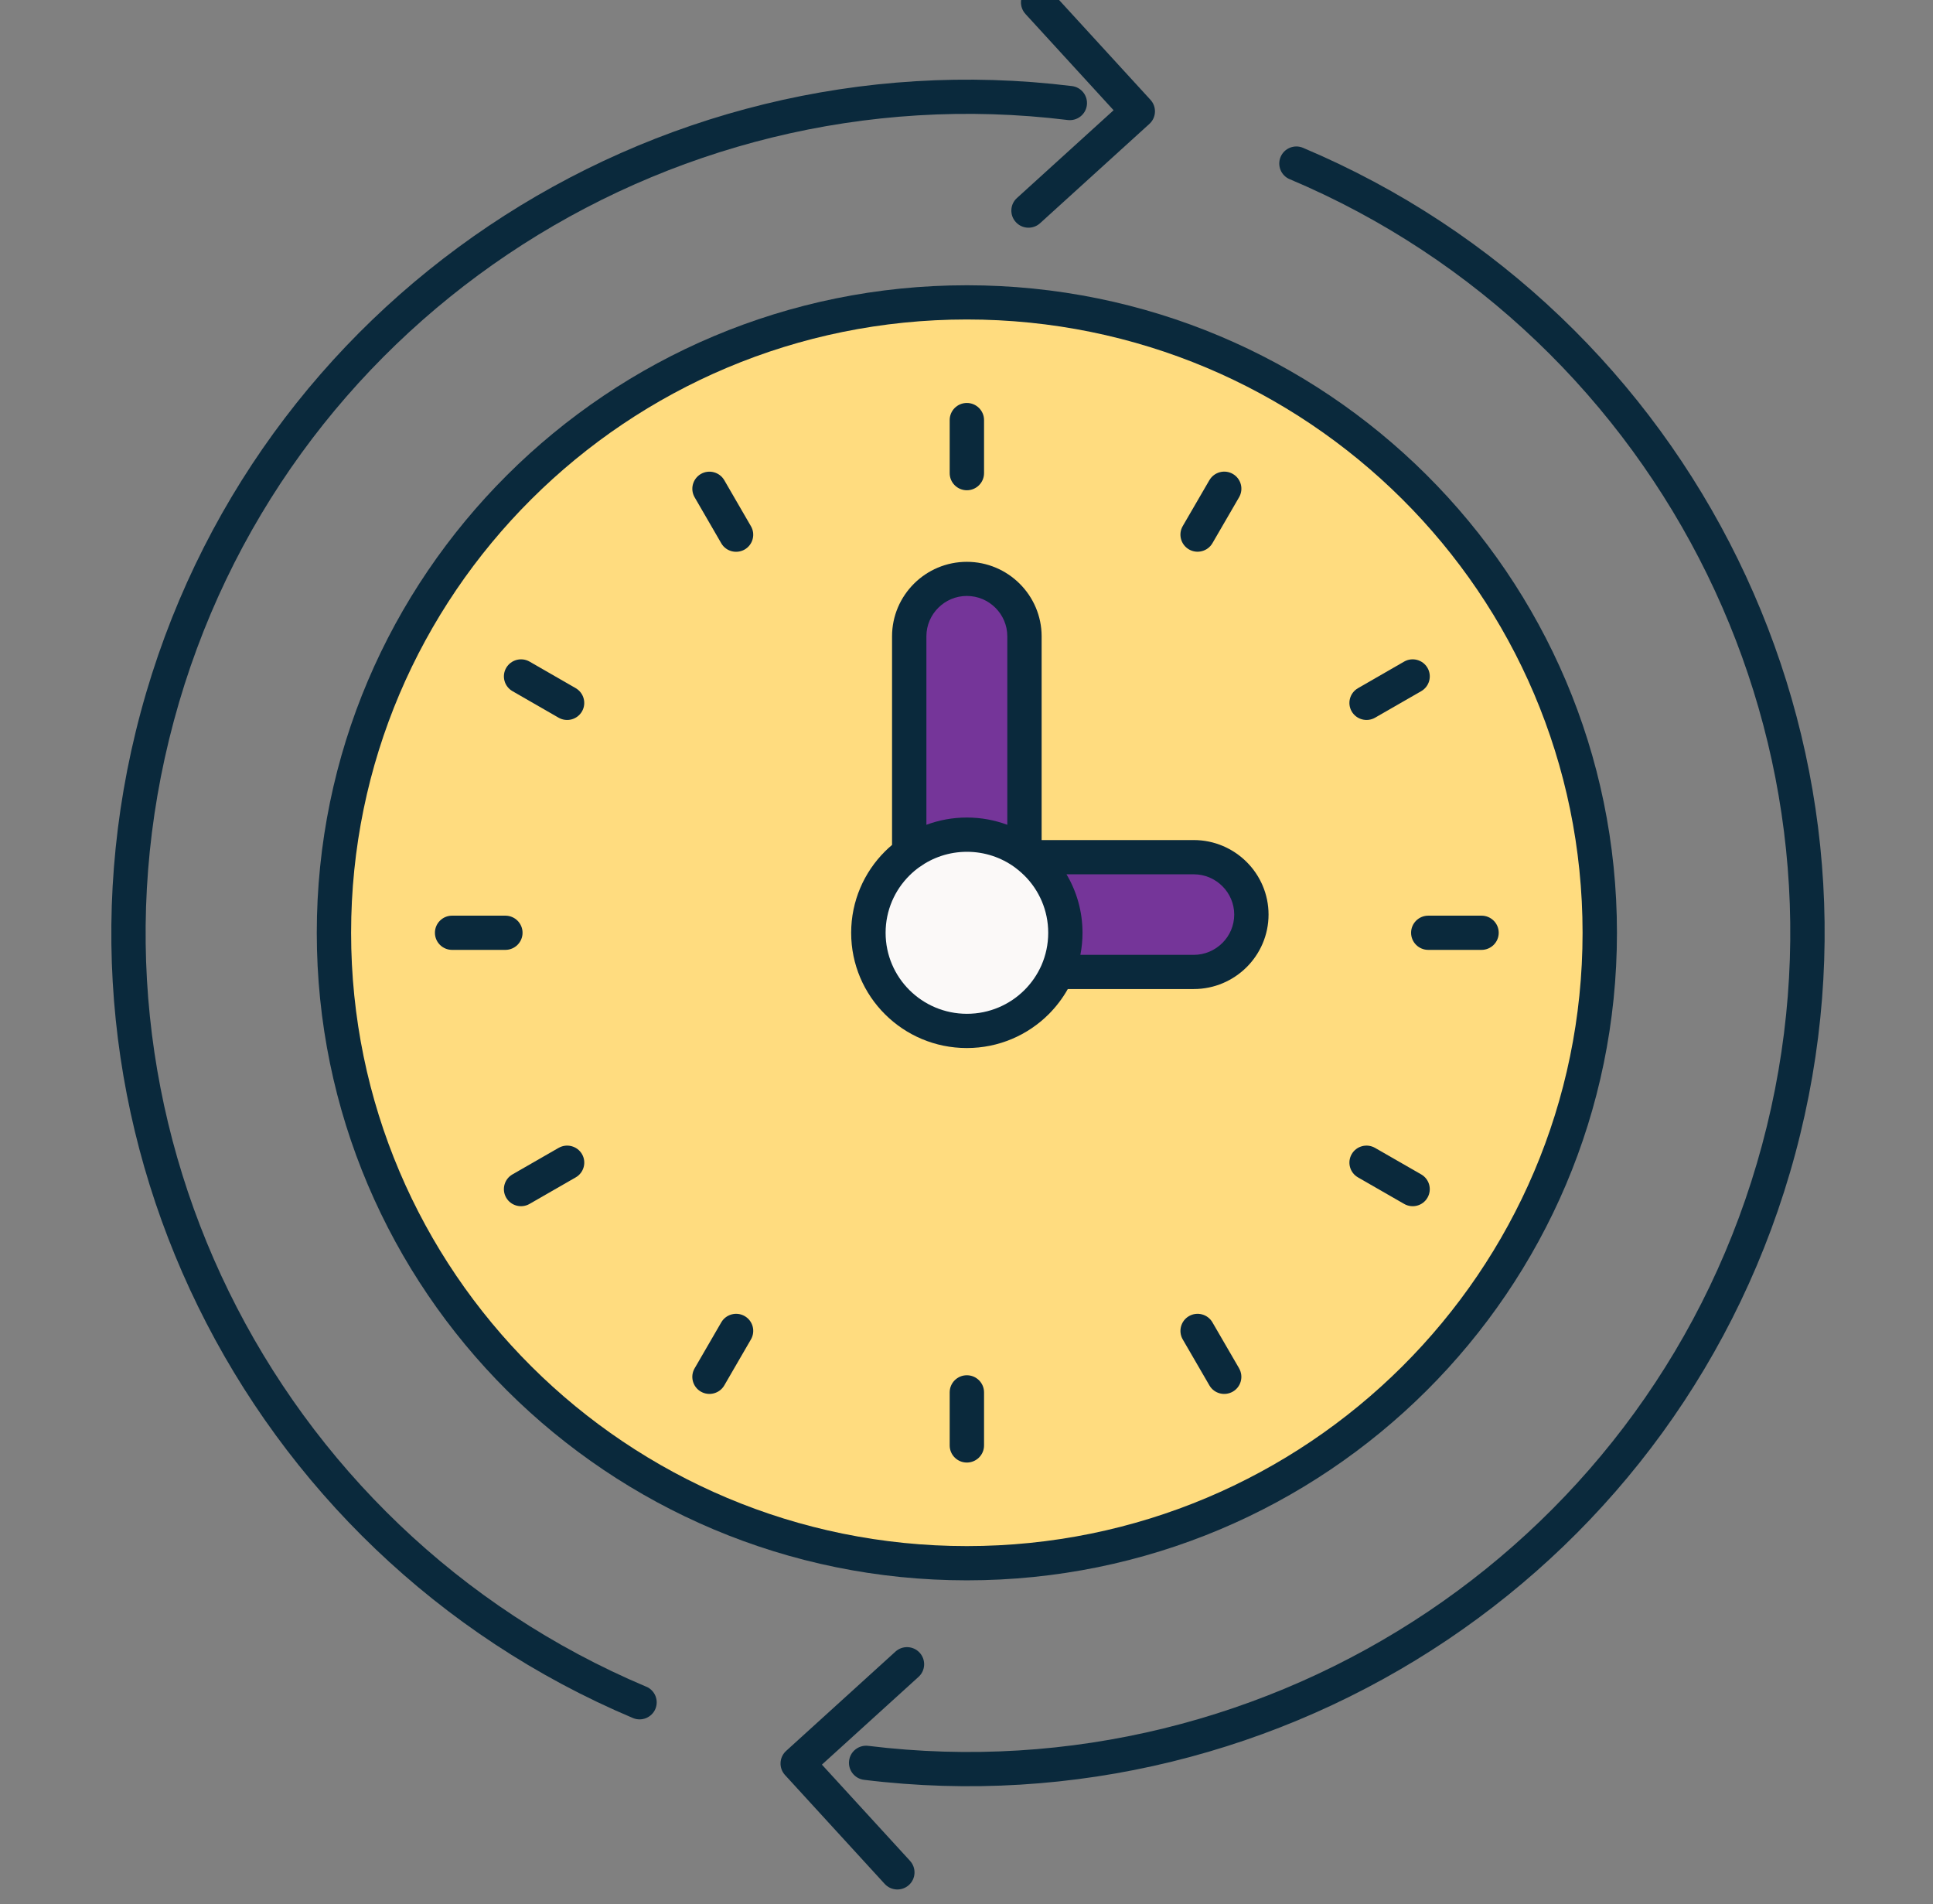 <svg width="66" height="65" viewBox="0 0 66 65" fill="none" xmlns="http://www.w3.org/2000/svg">
<rect x="0" y="0" width="66" height="65" fill="#808080" stroke="none"/>
<g clip-path="url(#clip0_14398_20535)">
<path d="M33.012 9.738C39.142 9.738 44.69 12.212 48.708 16.213C52.724 20.214 55.209 25.739 55.209 31.843C55.209 37.947 52.725 43.472 48.708 47.473C44.69 51.474 39.142 53.948 33.012 53.948C20.754 53.948 10.816 44.052 10.816 31.843C10.816 25.74 13.301 20.214 17.318 16.213C21.334 12.213 26.884 9.738 33.013 9.738H33.012Z" fill="#0A293C"/>
<path d="M47.877 17.039C44.072 13.251 38.817 10.906 33.011 10.906C27.205 10.906 21.95 13.249 18.145 17.039C14.34 20.828 11.988 26.061 11.988 31.843C11.988 43.406 21.4 52.779 33.011 52.779C38.817 52.779 44.072 50.436 47.877 46.647C51.681 42.858 54.035 37.624 54.035 31.843C54.035 26.062 51.682 20.828 47.877 17.039ZM36.459 33.763C36.28 34.08 36.06 34.369 35.804 34.625C35.089 35.337 34.102 35.777 33.011 35.777C31.92 35.777 30.933 35.337 30.218 34.625C29.504 33.914 29.062 32.93 29.062 31.844C29.062 30.758 29.504 29.774 30.218 29.063C30.295 28.987 30.374 28.913 30.458 28.844V21.721C30.458 21.022 30.745 20.385 31.207 19.925C31.669 19.464 32.309 19.179 33.011 19.179C33.714 19.179 34.353 19.465 34.815 19.925C35.277 20.385 35.565 21.022 35.565 21.721V28.677H40.76C41.462 28.677 42.102 28.964 42.564 29.424C43.027 29.885 43.313 30.521 43.313 31.22C43.313 31.92 43.026 32.557 42.564 33.017C42.102 33.477 41.462 33.763 40.76 33.763H36.457H36.459Z" fill="#FFDC7F"/>
<path d="M22.065 57.577C22.363 57.702 22.501 58.043 22.377 58.338C22.251 58.634 21.909 58.773 21.612 58.649C14.957 55.841 9.776 50.759 6.758 44.592C3.778 38.507 2.907 31.364 4.805 24.31C6.702 17.256 11.045 11.504 16.68 7.716C22.391 3.878 29.43 2.056 36.599 2.938C36.92 2.976 37.149 3.268 37.11 3.588C37.072 3.908 36.778 4.136 36.457 4.097C29.574 3.251 22.817 5 17.334 8.684C11.925 12.321 7.757 17.841 5.935 24.612C4.114 31.384 4.951 38.24 7.81 44.083C10.708 50.005 15.68 54.886 22.064 57.578L22.065 57.577Z" fill="#0A293C"/>
<path d="M44.036 6.118C43.738 5.993 43.6 5.652 43.725 5.356C43.851 5.059 44.193 4.921 44.49 5.046C51.145 7.853 56.328 12.936 59.344 19.103C62.322 25.188 63.195 32.332 61.297 39.385C59.4 46.439 55.057 52.191 49.421 55.979C43.71 59.817 36.671 61.639 29.502 60.758C29.181 60.719 28.952 60.427 28.991 60.107C29.029 59.787 29.323 59.559 29.644 59.598C36.527 60.444 43.284 58.695 48.766 55.011C54.175 51.374 58.343 45.853 60.164 39.083C61.986 32.312 61.148 25.455 58.29 19.612C55.392 13.69 50.419 8.81 44.036 6.117V6.118Z" fill="#0A293C"/>
<path d="M35.013 0.476C34.794 0.237 34.812 -0.132 35.051 -0.348C35.291 -0.565 35.661 -0.548 35.878 -0.309L39.282 3.408C39.5 3.646 39.483 4.015 39.243 4.231L35.511 7.621C35.272 7.838 34.901 7.821 34.684 7.582C34.466 7.344 34.483 6.975 34.723 6.759L38.022 3.763L35.013 0.477V0.476Z" fill="#0A293C"/>
<path d="M31.073 63.526C31.29 63.764 31.273 64.133 31.034 64.349C30.795 64.565 30.425 64.549 30.207 64.311L26.803 60.594C26.585 60.356 26.603 59.987 26.842 59.77L30.574 56.381C30.814 56.163 31.184 56.181 31.401 56.419C31.619 56.658 31.602 57.027 31.363 57.243L28.063 60.239L31.073 63.525V63.526Z" fill="#0A293C"/>
<path d="M32.426 47.531C32.426 47.209 32.688 46.947 33.012 46.947C33.336 46.947 33.599 47.209 33.599 47.531V49.343C33.599 49.665 33.336 49.927 33.012 49.927C32.688 49.927 32.426 49.665 32.426 49.343V47.531Z" fill="#0A293C"/>
<path d="M24.627 45.141C24.789 44.862 25.148 44.767 25.427 44.928C25.706 45.089 25.802 45.445 25.639 45.725L24.73 47.293C24.569 47.571 24.211 47.667 23.93 47.506C23.651 47.345 23.555 46.987 23.718 46.709L24.627 45.141Z" fill="#0A293C"/>
<path d="M41.295 16.39C41.457 16.113 41.814 16.017 42.093 16.178C42.373 16.339 42.469 16.695 42.307 16.975L41.397 18.543C41.235 18.821 40.877 18.917 40.597 18.756C40.318 18.595 40.221 18.238 40.383 17.959L41.294 16.39H41.295Z" fill="#0A293C"/>
<path d="M19.074 39.185C19.353 39.025 19.711 39.121 19.872 39.399C20.032 39.677 19.936 40.033 19.656 40.193L18.081 41.098C17.801 41.259 17.444 41.163 17.283 40.885C17.122 40.606 17.218 40.25 17.498 40.09L19.073 39.185H19.074Z" fill="#0A293C"/>
<path d="M47.943 22.585C48.222 22.425 48.58 22.521 48.741 22.8C48.901 23.079 48.805 23.434 48.525 23.595L46.95 24.5C46.67 24.66 46.313 24.564 46.152 24.286C45.991 24.008 46.087 23.652 46.368 23.492L47.943 22.585Z" fill="#0A293C"/>
<path d="M17.255 31.258C17.579 31.258 17.842 31.52 17.842 31.842C17.842 32.164 17.579 32.426 17.255 32.426H15.436C15.112 32.426 14.85 32.164 14.85 31.842C14.85 31.52 15.112 31.258 15.436 31.258H17.255Z" fill="#0A293C"/>
<path d="M50.585 31.258C50.909 31.258 51.172 31.52 51.172 31.842C51.172 32.164 50.909 32.426 50.585 32.426H48.766C48.442 32.426 48.18 32.164 48.18 31.842C48.18 31.52 48.442 31.258 48.766 31.258H50.585Z" fill="#0A293C"/>
<path d="M19.655 23.491C19.934 23.651 20.032 24.007 19.871 24.286C19.71 24.564 19.354 24.661 19.073 24.5L17.498 23.594C17.219 23.434 17.122 23.079 17.283 22.8C17.444 22.522 17.801 22.425 18.081 22.585L19.656 23.491H19.655Z" fill="#0A293C"/>
<path d="M48.525 40.09C48.804 40.25 48.901 40.605 48.74 40.885C48.58 41.164 48.223 41.259 47.943 41.098L46.368 40.193C46.088 40.033 45.991 39.678 46.152 39.399C46.312 39.121 46.669 39.025 46.949 39.185L48.525 40.09Z" fill="#0A293C"/>
<path d="M25.639 17.962C25.801 18.239 25.706 18.596 25.427 18.758C25.147 18.919 24.788 18.825 24.627 18.546L23.718 16.977C23.556 16.699 23.651 16.343 23.93 16.18C24.209 16.019 24.568 16.114 24.73 16.393L25.639 17.962Z" fill="#0A293C"/>
<path d="M42.306 46.709C42.468 46.987 42.373 47.345 42.093 47.506C41.813 47.667 41.455 47.573 41.294 47.294L40.384 45.725C40.222 45.447 40.317 45.089 40.597 44.928C40.876 44.767 41.235 44.862 41.397 45.141L42.307 46.709H42.306Z" fill="#0A293C"/>
<path d="M34.976 29.888C34.914 29.826 34.848 29.767 34.781 29.711L34.78 29.71C34.734 29.672 34.688 29.637 34.64 29.601C34.184 29.272 33.622 29.078 33.015 29.078C32.407 29.078 31.845 29.273 31.388 29.603H31.387C31.267 29.689 31.155 29.785 31.051 29.888C30.549 30.387 30.238 31.079 30.238 31.843C30.238 32.607 30.549 33.298 31.051 33.798C31.553 34.298 32.248 34.608 33.015 34.608C33.782 34.608 34.476 34.298 34.978 33.798C35.221 33.556 35.419 33.269 35.559 32.952C35.708 32.612 35.79 32.237 35.79 31.843C35.79 31.079 35.479 30.387 34.977 29.888H34.976Z" fill="#FBF9F8"/>
<path d="M36.413 29.844C36.762 30.43 36.961 31.113 36.961 31.843C36.961 32.1 36.936 32.352 36.888 32.596H40.76C41.139 32.596 41.484 32.44 41.735 32.192C41.986 31.943 42.141 31.598 42.141 31.221C42.141 30.844 41.986 30.499 41.735 30.25C41.484 30 41.139 29.846 40.76 29.846H36.412L36.413 29.844Z" fill="#753599"/>
<path d="M33.011 27.908C33.497 27.908 33.963 27.996 34.393 28.156V21.719C34.393 21.341 34.237 20.997 33.987 20.748C33.736 20.498 33.392 20.344 33.011 20.344C32.631 20.344 32.286 20.499 32.037 20.748C31.787 20.997 31.631 21.341 31.631 21.719V28.156C32.061 27.996 32.526 27.908 33.013 27.908H33.011Z" fill="#753599"/>
<path d="M32.426 14.34C32.426 14.018 32.688 13.756 33.012 13.756C33.336 13.756 33.599 14.018 33.599 14.34V16.152C33.599 16.474 33.336 16.736 33.012 16.736C32.688 16.736 32.426 16.474 32.426 16.152V14.34Z" fill="#0A293C"/>
</g>
<defs>
<clipPath id="clip0_14398_20535">
<rect width="65" height="65" fill="white" transform="translate(0.801)"/>
</clipPath>
</defs>
</svg>
